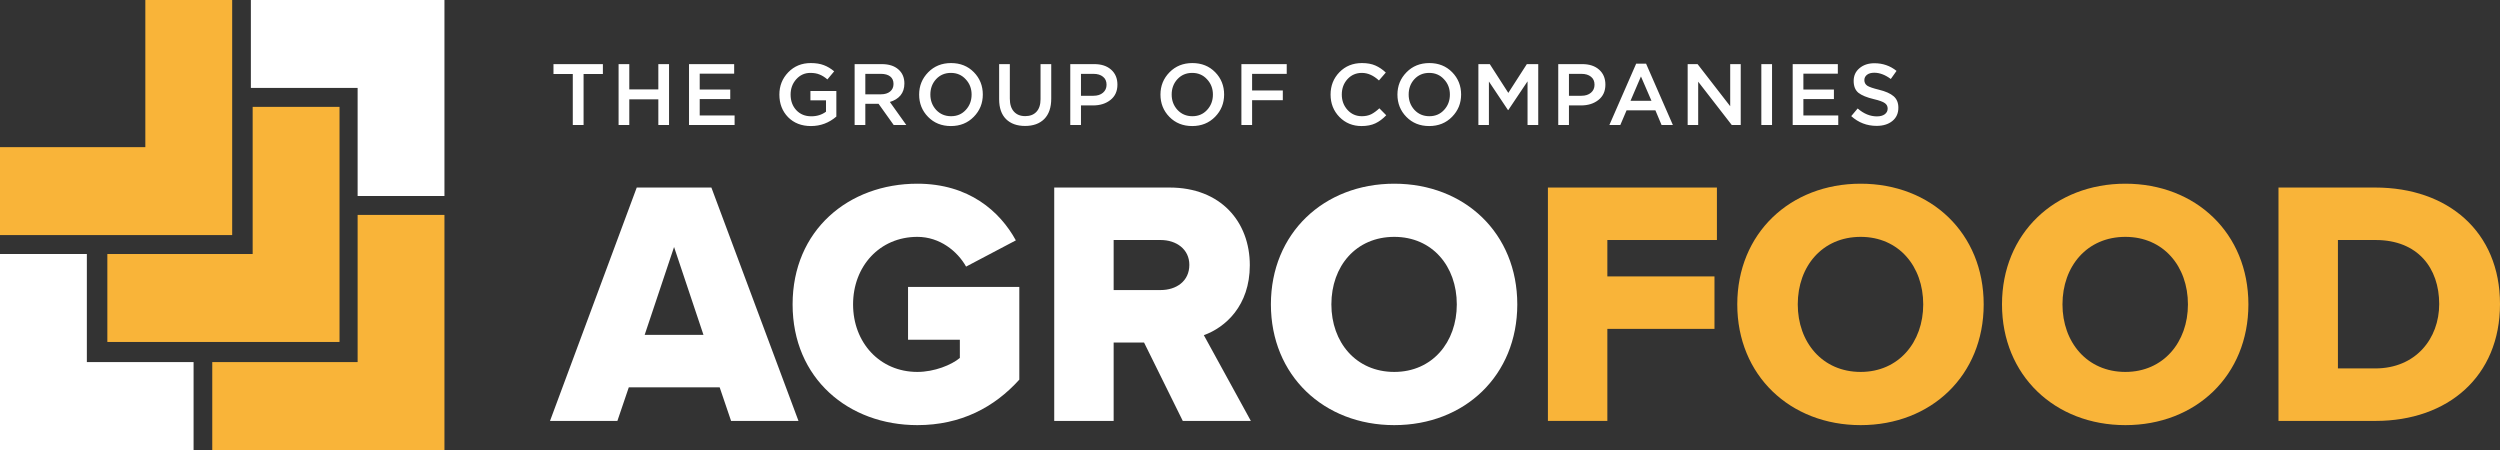 <?xml version="1.0" encoding="UTF-8"?> <svg xmlns="http://www.w3.org/2000/svg" width="200" height="36" viewBox="0 0 200 36" fill="none"><rect x="0" y="0" width="200" height="36" fill="#333333" stroke="none"/><g clip-path="url(#clip0_4175_544)"><path d="M11.627 18.806H18.574V11.772V0H11.627V11.772H0V18.806H11.627Z" fill="#F9B439"></path><path d="M20.213 27.357H27.162V20.321V8.55H20.213V20.321H8.588V27.357H20.213Z" fill="#F9B439"></path><path d="M28.61 36H35.556V28.967V17.193H28.61V28.967H16.981V36H28.61Z" fill="#F9B439"></path><path d="M123.833 33.673V15.003H137.353V19.201H128.588V22.113H137.158V26.31H128.588V33.673H123.833Z" fill="#F9B439"></path><path d="M153.858 24.351C153.858 21.301 151.894 18.949 148.852 18.949C145.785 18.949 143.821 21.301 143.821 24.351C143.821 27.375 145.785 29.754 148.852 29.754C151.894 29.754 153.858 27.375 153.858 24.351ZM138.982 24.351C138.982 18.669 143.213 14.696 148.852 14.696C154.493 14.696 158.695 18.669 158.695 24.351C158.695 30.034 154.493 34.01 148.852 34.01C143.213 34.01 138.982 30.034 138.982 24.351Z" fill="#F9B439"></path><path d="M175.035 24.351C175.035 21.301 173.071 18.949 170.03 18.949C166.962 18.949 164.998 21.301 164.998 24.351C164.998 27.375 166.962 29.754 170.03 29.754C173.071 29.754 175.035 27.375 175.035 24.351ZM160.16 24.351C160.16 18.669 164.39 14.696 170.03 14.696C175.67 14.696 179.872 18.669 179.872 24.351C179.872 30.034 175.67 34.01 170.03 34.01C164.39 34.01 160.16 30.034 160.16 24.351Z" fill="#F9B439"></path><path d="M195.136 24.324C195.136 21.44 193.422 19.201 190.048 19.201H187.034V29.474H190.021C193.254 29.474 195.136 27.095 195.136 24.323V24.324ZM182.279 33.673V15.003H190.021C195.826 15.003 200 18.529 200 24.324C200 30.119 195.826 33.673 190.048 33.673H182.279Z" fill="#F9B439"></path><path d="M20.07 7.033H28.61V15.68H35.556V7.033V0H28.61H20.07V7.033Z" fill="white"></path><path d="M0 36H6.948H15.486V28.967H6.948V20.32H0V28.967V36Z" fill="white"></path><path d="M53.925 19.761L51.574 26.788H56.277L53.925 19.761ZM58.486 33.673L57.573 30.985H50.304L49.391 33.673H44.001L50.939 15.003H56.911L63.878 33.673H58.486H58.486Z" fill="white"></path><path d="M63.408 24.351C63.408 18.418 67.886 14.696 73.388 14.696C77.509 14.696 79.996 16.907 81.268 19.23L77.287 21.328C76.597 20.098 75.185 18.949 73.388 18.949C70.375 18.949 68.246 21.301 68.246 24.351C68.246 27.402 70.375 29.754 73.388 29.754C74.745 29.754 76.125 29.195 76.788 28.635V27.18H72.643V22.953H81.545V30.371C79.553 32.581 76.873 34.01 73.388 34.01C67.886 34.01 63.408 30.286 63.408 24.352V24.351Z" fill="white"></path><path d="M95.147 21.189C95.147 19.929 94.097 19.201 92.853 19.201H89.092V23.204H92.853C94.097 23.204 95.147 22.503 95.147 21.189ZM94.622 33.673L91.524 27.402H89.092V33.673H84.338V15.003H93.57C97.662 15.003 99.985 17.746 99.985 21.216C99.985 24.465 98.021 26.2 96.307 26.814L100.068 33.673H94.622H94.622Z" fill="white"></path><path d="M116.544 24.351C116.544 21.301 114.583 18.949 111.542 18.949C108.472 18.949 106.51 21.301 106.51 24.351C106.51 27.375 108.472 29.754 111.542 29.754C114.583 29.754 116.544 27.375 116.544 24.351ZM101.672 24.351C101.672 18.669 105.901 14.696 111.542 14.696C117.18 14.696 121.383 18.669 121.383 24.351C121.383 30.034 117.18 34.01 111.542 34.01C105.901 34.01 101.672 30.034 101.672 24.351Z" fill="white"></path><path d="M45.823 10V5.922H44.278V5.129H48.231V5.922H46.686V10H45.823ZM49.487 10V5.129H50.343V7.154H52.667V5.129H53.523V10H52.667V7.947H50.343V10H49.487ZM55.121 10V5.129H58.733V5.894H55.977V7.161H58.42V7.926H55.977V9.235H58.768V10H55.121ZM64.876 10.084C64.124 10.084 63.514 9.847 63.046 9.374C62.582 8.896 62.35 8.293 62.35 7.564C62.35 6.869 62.586 6.275 63.06 5.783C63.537 5.291 64.138 5.045 64.862 5.045C65.27 5.045 65.618 5.101 65.906 5.212C66.193 5.319 66.469 5.484 66.734 5.706L66.191 6.354C65.987 6.177 65.781 6.047 65.572 5.964C65.368 5.876 65.119 5.832 64.827 5.832C64.382 5.832 64.006 6.001 63.7 6.34C63.398 6.678 63.248 7.087 63.248 7.564C63.248 8.07 63.401 8.488 63.707 8.817C64.013 9.142 64.412 9.304 64.904 9.304C65.358 9.304 65.75 9.181 66.08 8.935V8.024H64.834V7.279H66.908V9.325C66.319 9.831 65.641 10.084 64.876 10.084ZM68.37 10V5.129H70.541C71.108 5.129 71.55 5.27 71.871 5.553C72.191 5.832 72.351 6.207 72.351 6.681C72.351 7.066 72.246 7.383 72.038 7.634C71.829 7.88 71.546 8.054 71.189 8.156L72.504 10H71.495L70.284 8.302H69.226V10H68.37ZM69.226 7.544H70.479C70.785 7.544 71.029 7.469 71.21 7.321C71.391 7.172 71.481 6.971 71.481 6.715C71.481 6.456 71.393 6.256 71.216 6.117C71.04 5.978 70.792 5.908 70.472 5.908H69.226V7.544ZM77.901 9.346C77.419 9.838 76.809 10.084 76.071 10.084C75.334 10.084 74.726 9.84 74.248 9.353C73.77 8.866 73.531 8.27 73.531 7.564C73.531 6.869 73.773 6.275 74.255 5.783C74.738 5.291 75.348 5.045 76.085 5.045C76.823 5.045 77.431 5.289 77.909 5.776C78.386 6.263 78.625 6.859 78.625 7.564C78.625 8.26 78.384 8.854 77.901 9.346ZM74.895 8.796C75.211 9.13 75.607 9.297 76.085 9.297C76.563 9.297 76.955 9.13 77.261 8.796C77.572 8.462 77.728 8.052 77.728 7.564C77.728 7.082 77.57 6.674 77.254 6.34C76.944 6.001 76.549 5.832 76.071 5.832C75.594 5.832 75.199 5.999 74.888 6.333C74.582 6.667 74.429 7.077 74.429 7.564C74.429 8.047 74.585 8.457 74.895 8.796ZM82.004 10.076C81.36 10.076 80.852 9.893 80.481 9.527C80.114 9.16 79.931 8.629 79.931 7.933V5.129H80.787V7.898C80.787 8.344 80.896 8.687 81.114 8.928C81.332 9.17 81.633 9.29 82.018 9.29C82.403 9.29 82.703 9.174 82.916 8.942C83.134 8.71 83.243 8.374 83.243 7.933V5.129H84.099V7.891C84.099 8.601 83.913 9.144 83.542 9.52C83.171 9.891 82.659 10.076 82.004 10.076ZM85.622 10V5.129H87.543C88.109 5.129 88.558 5.277 88.892 5.574C89.227 5.871 89.394 6.27 89.394 6.771C89.394 7.295 89.208 7.704 88.837 7.996C88.47 8.288 88.006 8.434 87.445 8.434H86.478V10H85.622ZM86.478 7.662H87.473C87.793 7.662 88.048 7.581 88.238 7.418C88.429 7.256 88.524 7.043 88.524 6.778C88.524 6.5 88.429 6.286 88.238 6.138C88.053 5.985 87.798 5.908 87.473 5.908H86.478V7.662ZM97.207 9.346C96.724 9.838 96.114 10.084 95.376 10.084C94.639 10.084 94.031 9.84 93.553 9.353C93.076 8.866 92.837 8.27 92.837 7.564C92.837 6.869 93.078 6.275 93.56 5.783C94.043 5.291 94.653 5.045 95.39 5.045C96.128 5.045 96.736 5.289 97.214 5.776C97.691 6.263 97.93 6.859 97.93 7.564C97.93 8.26 97.689 8.854 97.207 9.346ZM94.201 8.796C94.516 9.13 94.913 9.297 95.39 9.297C95.868 9.297 96.26 9.13 96.566 8.796C96.877 8.462 97.033 8.052 97.033 7.564C97.033 7.082 96.875 6.674 96.559 6.34C96.249 6.001 95.854 5.832 95.376 5.832C94.899 5.832 94.504 5.999 94.194 6.333C93.887 6.667 93.734 7.077 93.734 7.564C93.734 8.047 93.89 8.457 94.201 8.796ZM99.312 10V5.129H102.938V5.908H100.168V7.237H102.625V8.017H100.168V10H99.312ZM108.923 10.084C108.218 10.084 107.629 9.842 107.155 9.36C106.682 8.873 106.446 8.274 106.446 7.564C106.446 6.859 106.682 6.263 107.155 5.776C107.629 5.289 108.229 5.045 108.958 5.045C109.38 5.045 109.737 5.11 110.029 5.24C110.326 5.37 110.605 5.558 110.864 5.804L110.315 6.437C109.879 6.034 109.424 5.832 108.951 5.832C108.487 5.832 108.102 5.999 107.796 6.333C107.494 6.667 107.343 7.077 107.343 7.564C107.343 8.047 107.496 8.457 107.803 8.796C108.109 9.13 108.491 9.297 108.951 9.297C109.229 9.297 109.475 9.246 109.688 9.144C109.902 9.037 110.122 8.877 110.349 8.664L110.899 9.221C110.625 9.508 110.336 9.724 110.029 9.868C109.723 10.012 109.354 10.084 108.923 10.084ZM116.165 9.346C115.683 9.838 115.073 10.084 114.335 10.084C113.597 10.084 112.99 9.84 112.512 9.353C112.034 8.866 111.795 8.27 111.795 7.564C111.795 6.869 112.036 6.275 112.519 5.783C113.001 5.291 113.611 5.045 114.349 5.045C115.087 5.045 115.694 5.289 116.172 5.776C116.65 6.263 116.889 6.859 116.889 7.564C116.889 8.26 116.648 8.854 116.165 9.346ZM113.159 8.796C113.474 9.13 113.871 9.297 114.349 9.297C114.827 9.297 115.219 9.13 115.525 8.796C115.836 8.462 115.991 8.052 115.991 7.564C115.991 7.082 115.834 6.674 115.518 6.34C115.207 6.001 114.813 5.832 114.335 5.832C113.857 5.832 113.463 5.999 113.152 6.333C112.846 6.667 112.693 7.077 112.693 7.564C112.693 8.047 112.848 8.457 113.159 8.796ZM118.271 10V5.129H119.183L120.665 7.432L122.147 5.129H123.059V10H122.203V6.507L120.665 8.803H120.637L119.113 6.521V10H118.271ZM124.66 10V5.129H126.581C127.147 5.129 127.597 5.277 127.931 5.574C128.265 5.871 128.432 6.27 128.432 6.771C128.432 7.295 128.246 7.704 127.875 7.996C127.509 8.288 127.045 8.434 126.483 8.434H125.516V10H124.66ZM125.516 7.662H126.511C126.831 7.662 127.087 7.581 127.277 7.418C127.467 7.256 127.562 7.043 127.562 6.778C127.562 6.5 127.467 6.286 127.277 6.138C127.091 5.985 126.836 5.908 126.511 5.908H125.516V7.662ZM128.75 10L130.893 5.094H131.686L133.83 10H132.925L132.431 8.824H130.127L129.626 10H128.75ZM130.441 8.065H132.118L131.276 6.117L130.441 8.065ZM135.013 10V5.129H135.806L138.416 8.497V5.129H139.258V10H138.541L135.855 6.535V10H135.013ZM140.907 10V5.129H141.763V10H140.907ZM143.415 10V5.129H147.027V5.894H144.271V7.161H146.713V7.926H144.271V9.235H147.061V10H143.415ZM150.13 10.07C149.355 10.07 148.678 9.81 148.098 9.29L148.613 8.678C149.1 9.1 149.612 9.311 150.151 9.311C150.415 9.311 150.624 9.255 150.777 9.144C150.935 9.028 151.013 8.875 151.013 8.685C151.013 8.504 150.939 8.36 150.791 8.253C150.642 8.142 150.35 8.035 149.914 7.933C149.348 7.799 148.935 7.629 148.675 7.425C148.42 7.216 148.293 6.899 148.293 6.472C148.293 6.054 148.448 5.716 148.759 5.456C149.07 5.191 149.469 5.059 149.956 5.059C150.624 5.059 151.213 5.263 151.723 5.672L151.264 6.319C150.814 5.985 150.373 5.818 149.942 5.818C149.696 5.818 149.501 5.873 149.357 5.985C149.218 6.096 149.148 6.238 149.148 6.409C149.148 6.599 149.225 6.748 149.378 6.855C149.536 6.957 149.844 7.063 150.304 7.175C150.842 7.305 151.236 7.479 151.487 7.697C151.742 7.915 151.869 8.221 151.869 8.615C151.869 9.065 151.709 9.42 151.389 9.68C151.069 9.94 150.649 10.07 150.13 10.07Z" fill="white"></path></g><defs><clipPath id="clip0_4175_544"><rect width="200" height="36" fill="white"></rect></clipPath></defs></svg> 